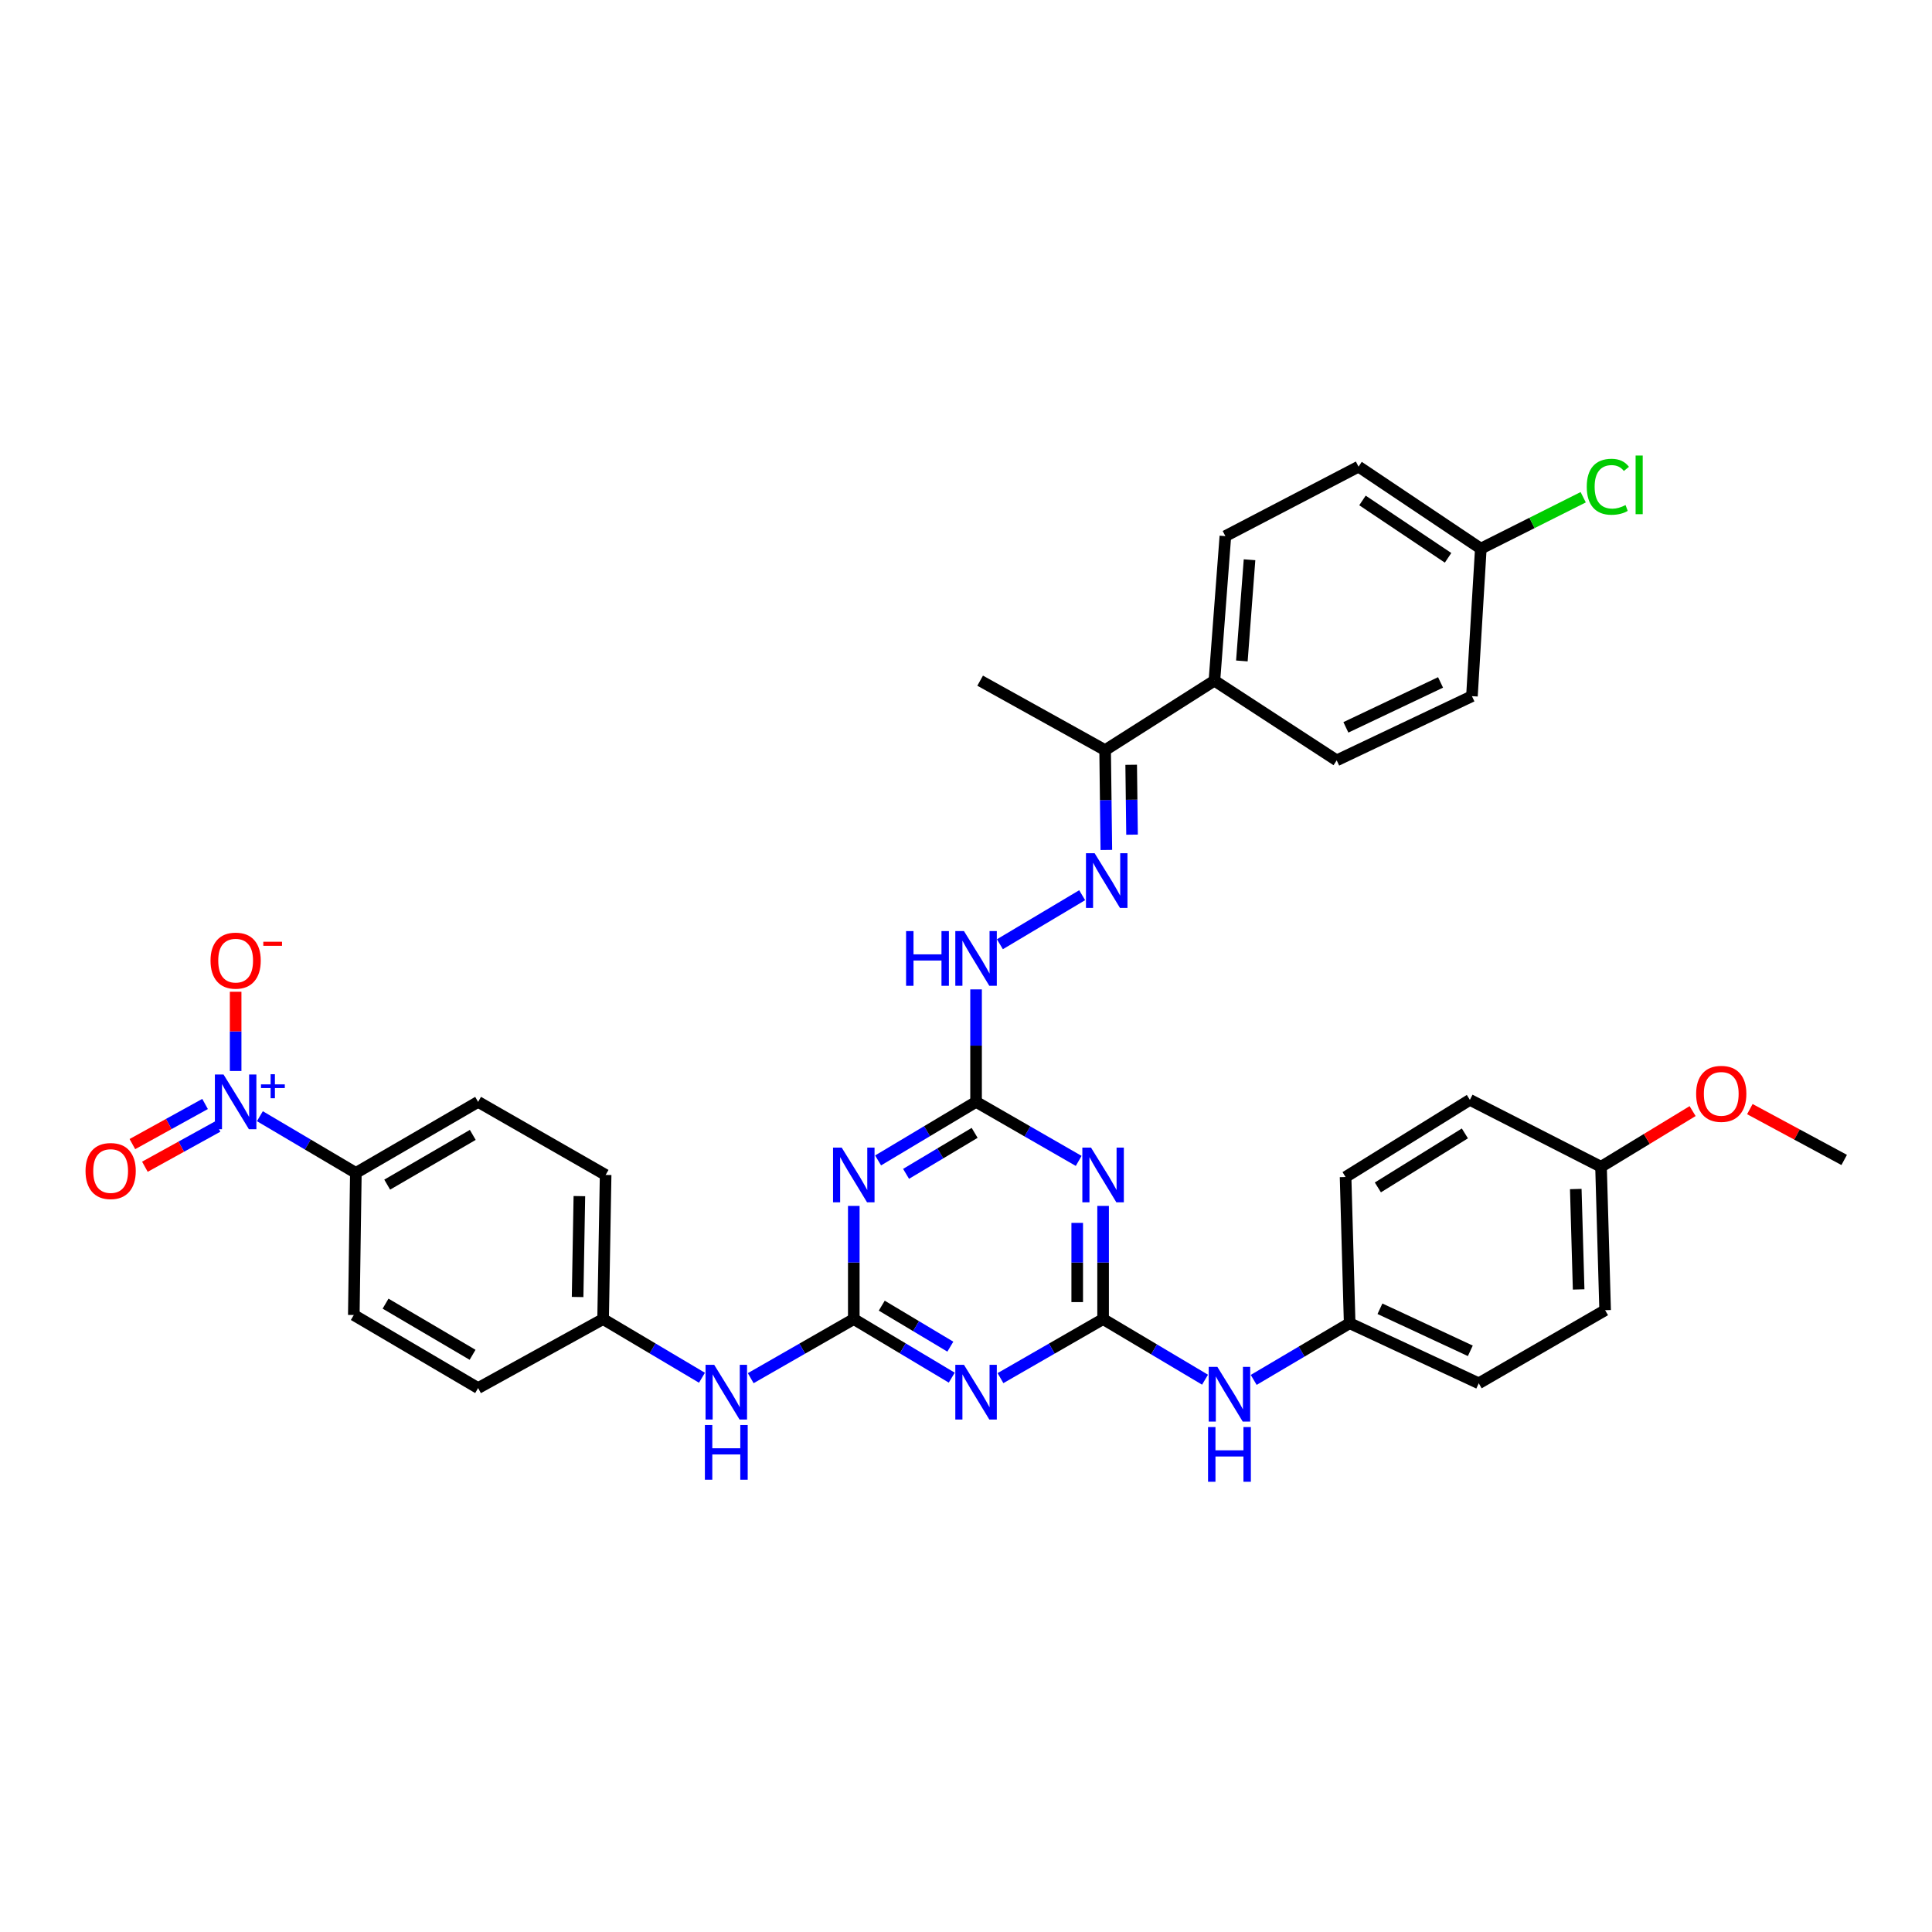 <?xml version='1.0' encoding='iso-8859-1'?>
<svg version='1.1' baseProfile='full'
              xmlns='http://www.w3.org/2000/svg'
                      xmlns:rdkit='http://www.rdkit.org/xml'
                      xmlns:xlink='http://www.w3.org/1999/xlink'
                  xml:space='preserve'
width='1000px' height='1000px' viewBox='0 0 1000 1000'>
<!-- END OF HEADER -->
<rect style='opacity:1.0;fill:#FFFFFF;stroke:none' width='1000' height='1000' x='0' y='0'> </rect>
<path class='bond-1' d='M 570.961,682.753 L 544.403,698.036' style='fill:none;fill-rule:evenodd;stroke:#000000;stroke-width:6px;stroke-linecap:butt;stroke-linejoin:miter;stroke-opacity:1' />
<path class='bond-1' d='M 544.403,698.036 L 517.845,713.32' style='fill:none;fill-rule:evenodd;stroke:#0000FF;stroke-width:6px;stroke-linecap:butt;stroke-linejoin:miter;stroke-opacity:1' />
<path class='bond-2' d='M 570.961,682.753 L 570.961,653.465' style='fill:none;fill-rule:evenodd;stroke:#000000;stroke-width:6px;stroke-linecap:butt;stroke-linejoin:miter;stroke-opacity:1' />
<path class='bond-2' d='M 570.961,653.465 L 570.961,624.177' style='fill:none;fill-rule:evenodd;stroke:#0000FF;stroke-width:6px;stroke-linecap:butt;stroke-linejoin:miter;stroke-opacity:1' />
<path class='bond-2' d='M 557.567,673.966 L 557.567,653.465' style='fill:none;fill-rule:evenodd;stroke:#000000;stroke-width:6px;stroke-linecap:butt;stroke-linejoin:miter;stroke-opacity:1' />
<path class='bond-2' d='M 557.567,653.465 L 557.567,632.963' style='fill:none;fill-rule:evenodd;stroke:#0000FF;stroke-width:6px;stroke-linecap:butt;stroke-linejoin:miter;stroke-opacity:1' />
<path class='bond-9' d='M 570.961,682.753 L 597.341,698.442' style='fill:none;fill-rule:evenodd;stroke:#000000;stroke-width:6px;stroke-linecap:butt;stroke-linejoin:miter;stroke-opacity:1' />
<path class='bond-9' d='M 597.341,698.442 L 623.722,714.13' style='fill:none;fill-rule:evenodd;stroke:#0000FF;stroke-width:6px;stroke-linecap:butt;stroke-linejoin:miter;stroke-opacity:1' />
<path class='bond-0' d='M 441.919,682.753 L 467.272,697.911' style='fill:none;fill-rule:evenodd;stroke:#000000;stroke-width:6px;stroke-linecap:butt;stroke-linejoin:miter;stroke-opacity:1' />
<path class='bond-0' d='M 467.272,697.911 L 492.625,713.069' style='fill:none;fill-rule:evenodd;stroke:#0000FF;stroke-width:6px;stroke-linecap:butt;stroke-linejoin:miter;stroke-opacity:1' />
<path class='bond-0' d='M 456.399,675.804 L 474.146,686.414' style='fill:none;fill-rule:evenodd;stroke:#000000;stroke-width:6px;stroke-linecap:butt;stroke-linejoin:miter;stroke-opacity:1' />
<path class='bond-0' d='M 474.146,686.414 L 491.893,697.025' style='fill:none;fill-rule:evenodd;stroke:#0000FF;stroke-width:6px;stroke-linecap:butt;stroke-linejoin:miter;stroke-opacity:1' />
<path class='bond-10' d='M 441.919,682.753 L 415.245,698.048' style='fill:none;fill-rule:evenodd;stroke:#000000;stroke-width:6px;stroke-linecap:butt;stroke-linejoin:miter;stroke-opacity:1' />
<path class='bond-10' d='M 415.245,698.048 L 388.57,713.344' style='fill:none;fill-rule:evenodd;stroke:#0000FF;stroke-width:6px;stroke-linecap:butt;stroke-linejoin:miter;stroke-opacity:1' />
<path class='bond-35' d='M 441.919,682.753 L 441.919,653.465' style='fill:none;fill-rule:evenodd;stroke:#000000;stroke-width:6px;stroke-linecap:butt;stroke-linejoin:miter;stroke-opacity:1' />
<path class='bond-35' d='M 441.919,653.465 L 441.919,624.177' style='fill:none;fill-rule:evenodd;stroke:#0000FF;stroke-width:6px;stroke-linecap:butt;stroke-linejoin:miter;stroke-opacity:1' />
<path class='bond-5' d='M 558.325,600.883 L 531.767,585.605' style='fill:none;fill-rule:evenodd;stroke:#0000FF;stroke-width:6px;stroke-linecap:butt;stroke-linejoin:miter;stroke-opacity:1' />
<path class='bond-5' d='M 531.767,585.605 L 505.209,570.327' style='fill:none;fill-rule:evenodd;stroke:#000000;stroke-width:6px;stroke-linecap:butt;stroke-linejoin:miter;stroke-opacity:1' />
<path class='bond-3' d='M 454.502,600.632 L 479.855,585.48' style='fill:none;fill-rule:evenodd;stroke:#0000FF;stroke-width:6px;stroke-linecap:butt;stroke-linejoin:miter;stroke-opacity:1' />
<path class='bond-3' d='M 479.855,585.48 L 505.209,570.327' style='fill:none;fill-rule:evenodd;stroke:#000000;stroke-width:6px;stroke-linecap:butt;stroke-linejoin:miter;stroke-opacity:1' />
<path class='bond-3' d='M 468.98,607.584 L 486.727,596.977' style='fill:none;fill-rule:evenodd;stroke:#0000FF;stroke-width:6px;stroke-linecap:butt;stroke-linejoin:miter;stroke-opacity:1' />
<path class='bond-3' d='M 486.727,596.977 L 504.474,586.371' style='fill:none;fill-rule:evenodd;stroke:#000000;stroke-width:6px;stroke-linecap:butt;stroke-linejoin:miter;stroke-opacity:1' />
<path class='bond-4' d='M 134.514,577.743 L 159.353,592.423' style='fill:none;fill-rule:evenodd;stroke:#0000FF;stroke-width:6px;stroke-linecap:butt;stroke-linejoin:miter;stroke-opacity:1' />
<path class='bond-4' d='M 159.353,592.423 L 184.192,607.103' style='fill:none;fill-rule:evenodd;stroke:#000000;stroke-width:6px;stroke-linecap:butt;stroke-linejoin:miter;stroke-opacity:1' />
<path class='bond-11' d='M 121.967,554.338 L 121.967,533.834' style='fill:none;fill-rule:evenodd;stroke:#0000FF;stroke-width:6px;stroke-linecap:butt;stroke-linejoin:miter;stroke-opacity:1' />
<path class='bond-11' d='M 121.967,533.834 L 121.967,513.331' style='fill:none;fill-rule:evenodd;stroke:#FF0000;stroke-width:6px;stroke-linecap:butt;stroke-linejoin:miter;stroke-opacity:1' />
<path class='bond-13' d='M 106.143,571.412 L 87.332,581.795' style='fill:none;fill-rule:evenodd;stroke:#0000FF;stroke-width:6px;stroke-linecap:butt;stroke-linejoin:miter;stroke-opacity:1' />
<path class='bond-13' d='M 87.332,581.795 L 68.522,592.178' style='fill:none;fill-rule:evenodd;stroke:#FF0000;stroke-width:6px;stroke-linecap:butt;stroke-linejoin:miter;stroke-opacity:1' />
<path class='bond-13' d='M 112.616,583.139 L 93.805,593.522' style='fill:none;fill-rule:evenodd;stroke:#0000FF;stroke-width:6px;stroke-linecap:butt;stroke-linejoin:miter;stroke-opacity:1' />
<path class='bond-13' d='M 93.805,593.522 L 74.995,603.905' style='fill:none;fill-rule:evenodd;stroke:#FF0000;stroke-width:6px;stroke-linecap:butt;stroke-linejoin:miter;stroke-opacity:1' />
<path class='bond-7' d='M 505.209,570.327 L 505.209,541.217' style='fill:none;fill-rule:evenodd;stroke:#000000;stroke-width:6px;stroke-linecap:butt;stroke-linejoin:miter;stroke-opacity:1' />
<path class='bond-7' d='M 505.209,541.217 L 505.209,512.107' style='fill:none;fill-rule:evenodd;stroke:#0000FF;stroke-width:6px;stroke-linecap:butt;stroke-linejoin:miter;stroke-opacity:1' />
<path class='bond-6' d='M 560.128,463.356 L 517.547,488.737' style='fill:none;fill-rule:evenodd;stroke:#0000FF;stroke-width:6px;stroke-linecap:butt;stroke-linejoin:miter;stroke-opacity:1' />
<path class='bond-12' d='M 572.643,439.933 L 572.327,414.099' style='fill:none;fill-rule:evenodd;stroke:#0000FF;stroke-width:6px;stroke-linecap:butt;stroke-linejoin:miter;stroke-opacity:1' />
<path class='bond-12' d='M 572.327,414.099 L 572.01,388.265' style='fill:none;fill-rule:evenodd;stroke:#000000;stroke-width:6px;stroke-linecap:butt;stroke-linejoin:miter;stroke-opacity:1' />
<path class='bond-12' d='M 585.941,432.019 L 585.72,413.935' style='fill:none;fill-rule:evenodd;stroke:#0000FF;stroke-width:6px;stroke-linecap:butt;stroke-linejoin:miter;stroke-opacity:1' />
<path class='bond-12' d='M 585.72,413.935 L 585.499,395.851' style='fill:none;fill-rule:evenodd;stroke:#000000;stroke-width:6px;stroke-linecap:butt;stroke-linejoin:miter;stroke-opacity:1' />
<path class='bond-8' d='M 184.192,607.103 L 247.467,570.327' style='fill:none;fill-rule:evenodd;stroke:#000000;stroke-width:6px;stroke-linecap:butt;stroke-linejoin:miter;stroke-opacity:1' />
<path class='bond-8' d='M 200.414,613.167 L 244.706,587.424' style='fill:none;fill-rule:evenodd;stroke:#000000;stroke-width:6px;stroke-linecap:butt;stroke-linejoin:miter;stroke-opacity:1' />
<path class='bond-37' d='M 184.192,607.103 L 183.128,680.639' style='fill:none;fill-rule:evenodd;stroke:#000000;stroke-width:6px;stroke-linecap:butt;stroke-linejoin:miter;stroke-opacity:1' />
<path class='bond-20' d='M 648.911,714.236 L 673.746,699.562' style='fill:none;fill-rule:evenodd;stroke:#0000FF;stroke-width:6px;stroke-linecap:butt;stroke-linejoin:miter;stroke-opacity:1' />
<path class='bond-20' d='M 673.746,699.562 L 698.582,684.888' style='fill:none;fill-rule:evenodd;stroke:#000000;stroke-width:6px;stroke-linecap:butt;stroke-linejoin:miter;stroke-opacity:1' />
<path class='bond-19' d='M 363.335,713.119 L 337.749,697.936' style='fill:none;fill-rule:evenodd;stroke:#0000FF;stroke-width:6px;stroke-linecap:butt;stroke-linejoin:miter;stroke-opacity:1' />
<path class='bond-19' d='M 337.749,697.936 L 312.163,682.753' style='fill:none;fill-rule:evenodd;stroke:#000000;stroke-width:6px;stroke-linecap:butt;stroke-linejoin:miter;stroke-opacity:1' />
<path class='bond-14' d='M 572.01,388.265 L 628.58,352.315' style='fill:none;fill-rule:evenodd;stroke:#000000;stroke-width:6px;stroke-linecap:butt;stroke-linejoin:miter;stroke-opacity:1' />
<path class='bond-33' d='M 572.01,388.265 L 507.322,352.315' style='fill:none;fill-rule:evenodd;stroke:#000000;stroke-width:6px;stroke-linecap:butt;stroke-linejoin:miter;stroke-opacity:1' />
<path class='bond-17' d='M 628.58,352.315 L 634.251,277.491' style='fill:none;fill-rule:evenodd;stroke:#000000;stroke-width:6px;stroke-linecap:butt;stroke-linejoin:miter;stroke-opacity:1' />
<path class='bond-17' d='M 642.787,342.104 L 646.756,289.727' style='fill:none;fill-rule:evenodd;stroke:#000000;stroke-width:6px;stroke-linecap:butt;stroke-linejoin:miter;stroke-opacity:1' />
<path class='bond-18' d='M 628.58,352.315 L 691.87,393.563' style='fill:none;fill-rule:evenodd;stroke:#000000;stroke-width:6px;stroke-linecap:butt;stroke-linejoin:miter;stroke-opacity:1' />
<path class='bond-15' d='M 183.128,680.639 L 247.467,718.464' style='fill:none;fill-rule:evenodd;stroke:#000000;stroke-width:6px;stroke-linecap:butt;stroke-linejoin:miter;stroke-opacity:1' />
<path class='bond-15' d='M 199.567,674.766 L 244.604,701.243' style='fill:none;fill-rule:evenodd;stroke:#000000;stroke-width:6px;stroke-linecap:butt;stroke-linejoin:miter;stroke-opacity:1' />
<path class='bond-16' d='M 247.467,570.327 L 313.472,608.152' style='fill:none;fill-rule:evenodd;stroke:#000000;stroke-width:6px;stroke-linecap:butt;stroke-linejoin:miter;stroke-opacity:1' />
<path class='bond-26' d='M 634.251,277.491 L 703.181,241.542' style='fill:none;fill-rule:evenodd;stroke:#000000;stroke-width:6px;stroke-linecap:butt;stroke-linejoin:miter;stroke-opacity:1' />
<path class='bond-25' d='M 691.87,393.563 L 761.872,360.337' style='fill:none;fill-rule:evenodd;stroke:#000000;stroke-width:6px;stroke-linecap:butt;stroke-linejoin:miter;stroke-opacity:1' />
<path class='bond-25' d='M 696.627,376.479 L 745.628,353.22' style='fill:none;fill-rule:evenodd;stroke:#000000;stroke-width:6px;stroke-linecap:butt;stroke-linejoin:miter;stroke-opacity:1' />
<path class='bond-23' d='M 312.163,682.753 L 247.467,718.464' style='fill:none;fill-rule:evenodd;stroke:#000000;stroke-width:6px;stroke-linecap:butt;stroke-linejoin:miter;stroke-opacity:1' />
<path class='bond-24' d='M 312.163,682.753 L 313.472,608.152' style='fill:none;fill-rule:evenodd;stroke:#000000;stroke-width:6px;stroke-linecap:butt;stroke-linejoin:miter;stroke-opacity:1' />
<path class='bond-24' d='M 298.967,671.327 L 299.883,619.107' style='fill:none;fill-rule:evenodd;stroke:#000000;stroke-width:6px;stroke-linecap:butt;stroke-linejoin:miter;stroke-opacity:1' />
<path class='bond-28' d='M 698.582,684.888 L 696.469,609.216' style='fill:none;fill-rule:evenodd;stroke:#000000;stroke-width:6px;stroke-linecap:butt;stroke-linejoin:miter;stroke-opacity:1' />
<path class='bond-29' d='M 698.582,684.888 L 765.406,715.994' style='fill:none;fill-rule:evenodd;stroke:#000000;stroke-width:6px;stroke-linecap:butt;stroke-linejoin:miter;stroke-opacity:1' />
<path class='bond-29' d='M 714.258,677.411 L 761.035,699.184' style='fill:none;fill-rule:evenodd;stroke:#000000;stroke-width:6px;stroke-linecap:butt;stroke-linejoin:miter;stroke-opacity:1' />
<path class='bond-21' d='M 766.47,283.966 L 761.872,360.337' style='fill:none;fill-rule:evenodd;stroke:#000000;stroke-width:6px;stroke-linecap:butt;stroke-linejoin:miter;stroke-opacity:1' />
<path class='bond-27' d='M 766.47,283.966 L 792.967,270.666' style='fill:none;fill-rule:evenodd;stroke:#000000;stroke-width:6px;stroke-linecap:butt;stroke-linejoin:miter;stroke-opacity:1' />
<path class='bond-27' d='M 792.967,270.666 L 819.464,257.367' style='fill:none;fill-rule:evenodd;stroke:#00CC00;stroke-width:6px;stroke-linecap:butt;stroke-linejoin:miter;stroke-opacity:1' />
<path class='bond-38' d='M 766.47,283.966 L 703.181,241.542' style='fill:none;fill-rule:evenodd;stroke:#000000;stroke-width:6px;stroke-linecap:butt;stroke-linejoin:miter;stroke-opacity:1' />
<path class='bond-38' d='M 749.519,288.728 L 705.216,259.032' style='fill:none;fill-rule:evenodd;stroke:#000000;stroke-width:6px;stroke-linecap:butt;stroke-linejoin:miter;stroke-opacity:1' />
<path class='bond-22' d='M 828.688,603.918 L 830.809,678.154' style='fill:none;fill-rule:evenodd;stroke:#000000;stroke-width:6px;stroke-linecap:butt;stroke-linejoin:miter;stroke-opacity:1' />
<path class='bond-22' d='M 815.617,615.436 L 817.102,667.401' style='fill:none;fill-rule:evenodd;stroke:#000000;stroke-width:6px;stroke-linecap:butt;stroke-linejoin:miter;stroke-opacity:1' />
<path class='bond-32' d='M 828.688,603.918 L 852.391,589.51' style='fill:none;fill-rule:evenodd;stroke:#000000;stroke-width:6px;stroke-linecap:butt;stroke-linejoin:miter;stroke-opacity:1' />
<path class='bond-32' d='M 852.391,589.51 L 876.093,575.102' style='fill:none;fill-rule:evenodd;stroke:#FF0000;stroke-width:6px;stroke-linecap:butt;stroke-linejoin:miter;stroke-opacity:1' />
<path class='bond-36' d='M 828.688,603.918 L 760.807,569.278' style='fill:none;fill-rule:evenodd;stroke:#000000;stroke-width:6px;stroke-linecap:butt;stroke-linejoin:miter;stroke-opacity:1' />
<path class='bond-31' d='M 696.469,609.216 L 760.807,569.278' style='fill:none;fill-rule:evenodd;stroke:#000000;stroke-width:6px;stroke-linecap:butt;stroke-linejoin:miter;stroke-opacity:1' />
<path class='bond-31' d='M 713.184,614.606 L 758.221,586.649' style='fill:none;fill-rule:evenodd;stroke:#000000;stroke-width:6px;stroke-linecap:butt;stroke-linejoin:miter;stroke-opacity:1' />
<path class='bond-30' d='M 765.406,715.994 L 830.809,678.154' style='fill:none;fill-rule:evenodd;stroke:#000000;stroke-width:6px;stroke-linecap:butt;stroke-linejoin:miter;stroke-opacity:1' />
<path class='bond-34' d='M 905.721,574.074 L 930.133,587.232' style='fill:none;fill-rule:evenodd;stroke:#FF0000;stroke-width:6px;stroke-linecap:butt;stroke-linejoin:miter;stroke-opacity:1' />
<path class='bond-34' d='M 930.133,587.232 L 954.545,600.391' style='fill:none;fill-rule:evenodd;stroke:#000000;stroke-width:6px;stroke-linecap:butt;stroke-linejoin:miter;stroke-opacity:1' />
<path  class='atom-2' d='M 498.949 706.432
L 508.229 721.432
Q 509.149 722.912, 510.629 725.592
Q 512.109 728.272, 512.189 728.432
L 512.189 706.432
L 515.949 706.432
L 515.949 734.752
L 512.069 734.752
L 502.109 718.352
Q 500.949 716.432, 499.709 714.232
Q 498.509 712.032, 498.149 711.352
L 498.149 734.752
L 494.469 734.752
L 494.469 706.432
L 498.949 706.432
' fill='#0000FF'/>
<path  class='atom-3' d='M 564.701 593.992
L 573.981 608.992
Q 574.901 610.472, 576.381 613.152
Q 577.861 615.832, 577.941 615.992
L 577.941 593.992
L 581.701 593.992
L 581.701 622.312
L 577.821 622.312
L 567.861 605.912
Q 566.701 603.992, 565.461 601.792
Q 564.261 599.592, 563.901 598.912
L 563.901 622.312
L 560.221 622.312
L 560.221 593.992
L 564.701 593.992
' fill='#0000FF'/>
<path  class='atom-4' d='M 435.659 593.992
L 444.939 608.992
Q 445.859 610.472, 447.339 613.152
Q 448.819 615.832, 448.899 615.992
L 448.899 593.992
L 452.659 593.992
L 452.659 622.312
L 448.779 622.312
L 438.819 605.912
Q 437.659 603.992, 436.419 601.792
Q 435.219 599.592, 434.859 598.912
L 434.859 622.312
L 431.179 622.312
L 431.179 593.992
L 435.659 593.992
' fill='#0000FF'/>
<path  class='atom-5' d='M 115.707 556.167
L 124.987 571.167
Q 125.907 572.647, 127.387 575.327
Q 128.867 578.007, 128.947 578.167
L 128.947 556.167
L 132.707 556.167
L 132.707 584.487
L 128.827 584.487
L 118.867 568.087
Q 117.707 566.167, 116.467 563.967
Q 115.267 561.767, 114.907 561.087
L 114.907 584.487
L 111.227 584.487
L 111.227 556.167
L 115.707 556.167
' fill='#0000FF'/>
<path  class='atom-5' d='M 135.083 561.272
L 140.072 561.272
L 140.072 556.018
L 142.29 556.018
L 142.29 561.272
L 147.411 561.272
L 147.411 563.173
L 142.29 563.173
L 142.29 568.453
L 140.072 568.453
L 140.072 563.173
L 135.083 563.173
L 135.083 561.272
' fill='#0000FF'/>
<path  class='atom-7' d='M 566.576 441.621
L 575.856 456.621
Q 576.776 458.101, 578.256 460.781
Q 579.736 463.461, 579.816 463.621
L 579.816 441.621
L 583.576 441.621
L 583.576 469.941
L 579.696 469.941
L 569.736 453.541
Q 568.576 451.621, 567.336 449.421
Q 566.136 447.221, 565.776 446.541
L 565.776 469.941
L 562.096 469.941
L 562.096 441.621
L 566.576 441.621
' fill='#0000FF'/>
<path  class='atom-8' d='M 468.989 481.931
L 472.829 481.931
L 472.829 493.971
L 487.309 493.971
L 487.309 481.931
L 491.149 481.931
L 491.149 510.251
L 487.309 510.251
L 487.309 497.171
L 472.829 497.171
L 472.829 510.251
L 468.989 510.251
L 468.989 481.931
' fill='#0000FF'/>
<path  class='atom-8' d='M 498.949 481.931
L 508.229 496.931
Q 509.149 498.411, 510.629 501.091
Q 512.109 503.771, 512.189 503.931
L 512.189 481.931
L 515.949 481.931
L 515.949 510.251
L 512.069 510.251
L 502.109 493.851
Q 500.949 491.931, 499.709 489.731
Q 498.509 487.531, 498.149 486.851
L 498.149 510.251
L 494.469 510.251
L 494.469 481.931
L 498.949 481.931
' fill='#0000FF'/>
<path  class='atom-10' d='M 630.104 707.489
L 639.384 722.489
Q 640.304 723.969, 641.784 726.649
Q 643.264 729.329, 643.344 729.489
L 643.344 707.489
L 647.104 707.489
L 647.104 735.809
L 643.224 735.809
L 633.264 719.409
Q 632.104 717.489, 630.864 715.289
Q 629.664 713.089, 629.304 712.409
L 629.304 735.809
L 625.624 735.809
L 625.624 707.489
L 630.104 707.489
' fill='#0000FF'/>
<path  class='atom-10' d='M 625.284 738.641
L 629.124 738.641
L 629.124 750.681
L 643.604 750.681
L 643.604 738.641
L 647.444 738.641
L 647.444 766.961
L 643.604 766.961
L 643.604 753.881
L 629.124 753.881
L 629.124 766.961
L 625.284 766.961
L 625.284 738.641
' fill='#0000FF'/>
<path  class='atom-11' d='M 369.668 706.432
L 378.948 721.432
Q 379.868 722.912, 381.348 725.592
Q 382.828 728.272, 382.908 728.432
L 382.908 706.432
L 386.668 706.432
L 386.668 734.752
L 382.788 734.752
L 372.828 718.352
Q 371.668 716.432, 370.428 714.232
Q 369.228 712.032, 368.868 711.352
L 368.868 734.752
L 365.188 734.752
L 365.188 706.432
L 369.668 706.432
' fill='#0000FF'/>
<path  class='atom-11' d='M 364.848 737.584
L 368.688 737.584
L 368.688 749.624
L 383.168 749.624
L 383.168 737.584
L 387.008 737.584
L 387.008 765.904
L 383.168 765.904
L 383.168 752.824
L 368.688 752.824
L 368.688 765.904
L 364.848 765.904
L 364.848 737.584
' fill='#0000FF'/>
<path  class='atom-12' d='M 108.967 497.221
Q 108.967 490.421, 112.327 486.621
Q 115.687 482.821, 121.967 482.821
Q 128.247 482.821, 131.607 486.621
Q 134.967 490.421, 134.967 497.221
Q 134.967 504.101, 131.567 508.021
Q 128.167 511.901, 121.967 511.901
Q 115.727 511.901, 112.327 508.021
Q 108.967 504.141, 108.967 497.221
M 121.967 508.701
Q 126.287 508.701, 128.607 505.821
Q 130.967 502.901, 130.967 497.221
Q 130.967 491.661, 128.607 488.861
Q 126.287 486.021, 121.967 486.021
Q 117.647 486.021, 115.287 488.821
Q 112.967 491.621, 112.967 497.221
Q 112.967 502.941, 115.287 505.821
Q 117.647 508.701, 121.967 508.701
' fill='#FF0000'/>
<path  class='atom-12' d='M 136.287 487.443
L 145.975 487.443
L 145.975 489.555
L 136.287 489.555
L 136.287 487.443
' fill='#FF0000'/>
<path  class='atom-14' d='M 44.271 606.119
Q 44.271 599.319, 47.631 595.519
Q 50.991 591.719, 57.271 591.719
Q 63.551 591.719, 66.911 595.519
Q 70.271 599.319, 70.271 606.119
Q 70.271 612.999, 66.871 616.919
Q 63.471 620.799, 57.271 620.799
Q 51.031 620.799, 47.631 616.919
Q 44.271 613.039, 44.271 606.119
M 57.271 617.599
Q 61.591 617.599, 63.911 614.719
Q 66.271 611.799, 66.271 606.119
Q 66.271 600.559, 63.911 597.759
Q 61.591 594.919, 57.271 594.919
Q 52.951 594.919, 50.591 597.719
Q 48.271 600.519, 48.271 606.119
Q 48.271 611.839, 50.591 614.719
Q 52.951 617.599, 57.271 617.599
' fill='#FF0000'/>
<path  class='atom-28' d='M 821.303 251.943
Q 821.303 244.903, 824.583 241.223
Q 827.903 237.503, 834.183 237.503
Q 840.023 237.503, 843.143 241.623
L 840.503 243.783
Q 838.223 240.783, 834.183 240.783
Q 829.903 240.783, 827.623 243.663
Q 825.383 246.503, 825.383 251.943
Q 825.383 257.543, 827.703 260.423
Q 830.063 263.303, 834.623 263.303
Q 837.743 263.303, 841.383 261.423
L 842.503 264.423
Q 841.023 265.383, 838.783 265.943
Q 836.543 266.503, 834.063 266.503
Q 827.903 266.503, 824.583 262.743
Q 821.303 258.983, 821.303 251.943
' fill='#00CC00'/>
<path  class='atom-28' d='M 846.583 235.783
L 850.263 235.783
L 850.263 266.143
L 846.583 266.143
L 846.583 235.783
' fill='#00CC00'/>
<path  class='atom-33' d='M 877.914 566.173
Q 877.914 559.373, 881.274 555.573
Q 884.634 551.773, 890.914 551.773
Q 897.194 551.773, 900.554 555.573
Q 903.914 559.373, 903.914 566.173
Q 903.914 573.053, 900.514 576.973
Q 897.114 580.853, 890.914 580.853
Q 884.674 580.853, 881.274 576.973
Q 877.914 573.093, 877.914 566.173
M 890.914 577.653
Q 895.234 577.653, 897.554 574.773
Q 899.914 571.853, 899.914 566.173
Q 899.914 560.613, 897.554 557.813
Q 895.234 554.973, 890.914 554.973
Q 886.594 554.973, 884.234 557.773
Q 881.914 560.573, 881.914 566.173
Q 881.914 571.893, 884.234 574.773
Q 886.594 577.653, 890.914 577.653
' fill='#FF0000'/>
</svg>
